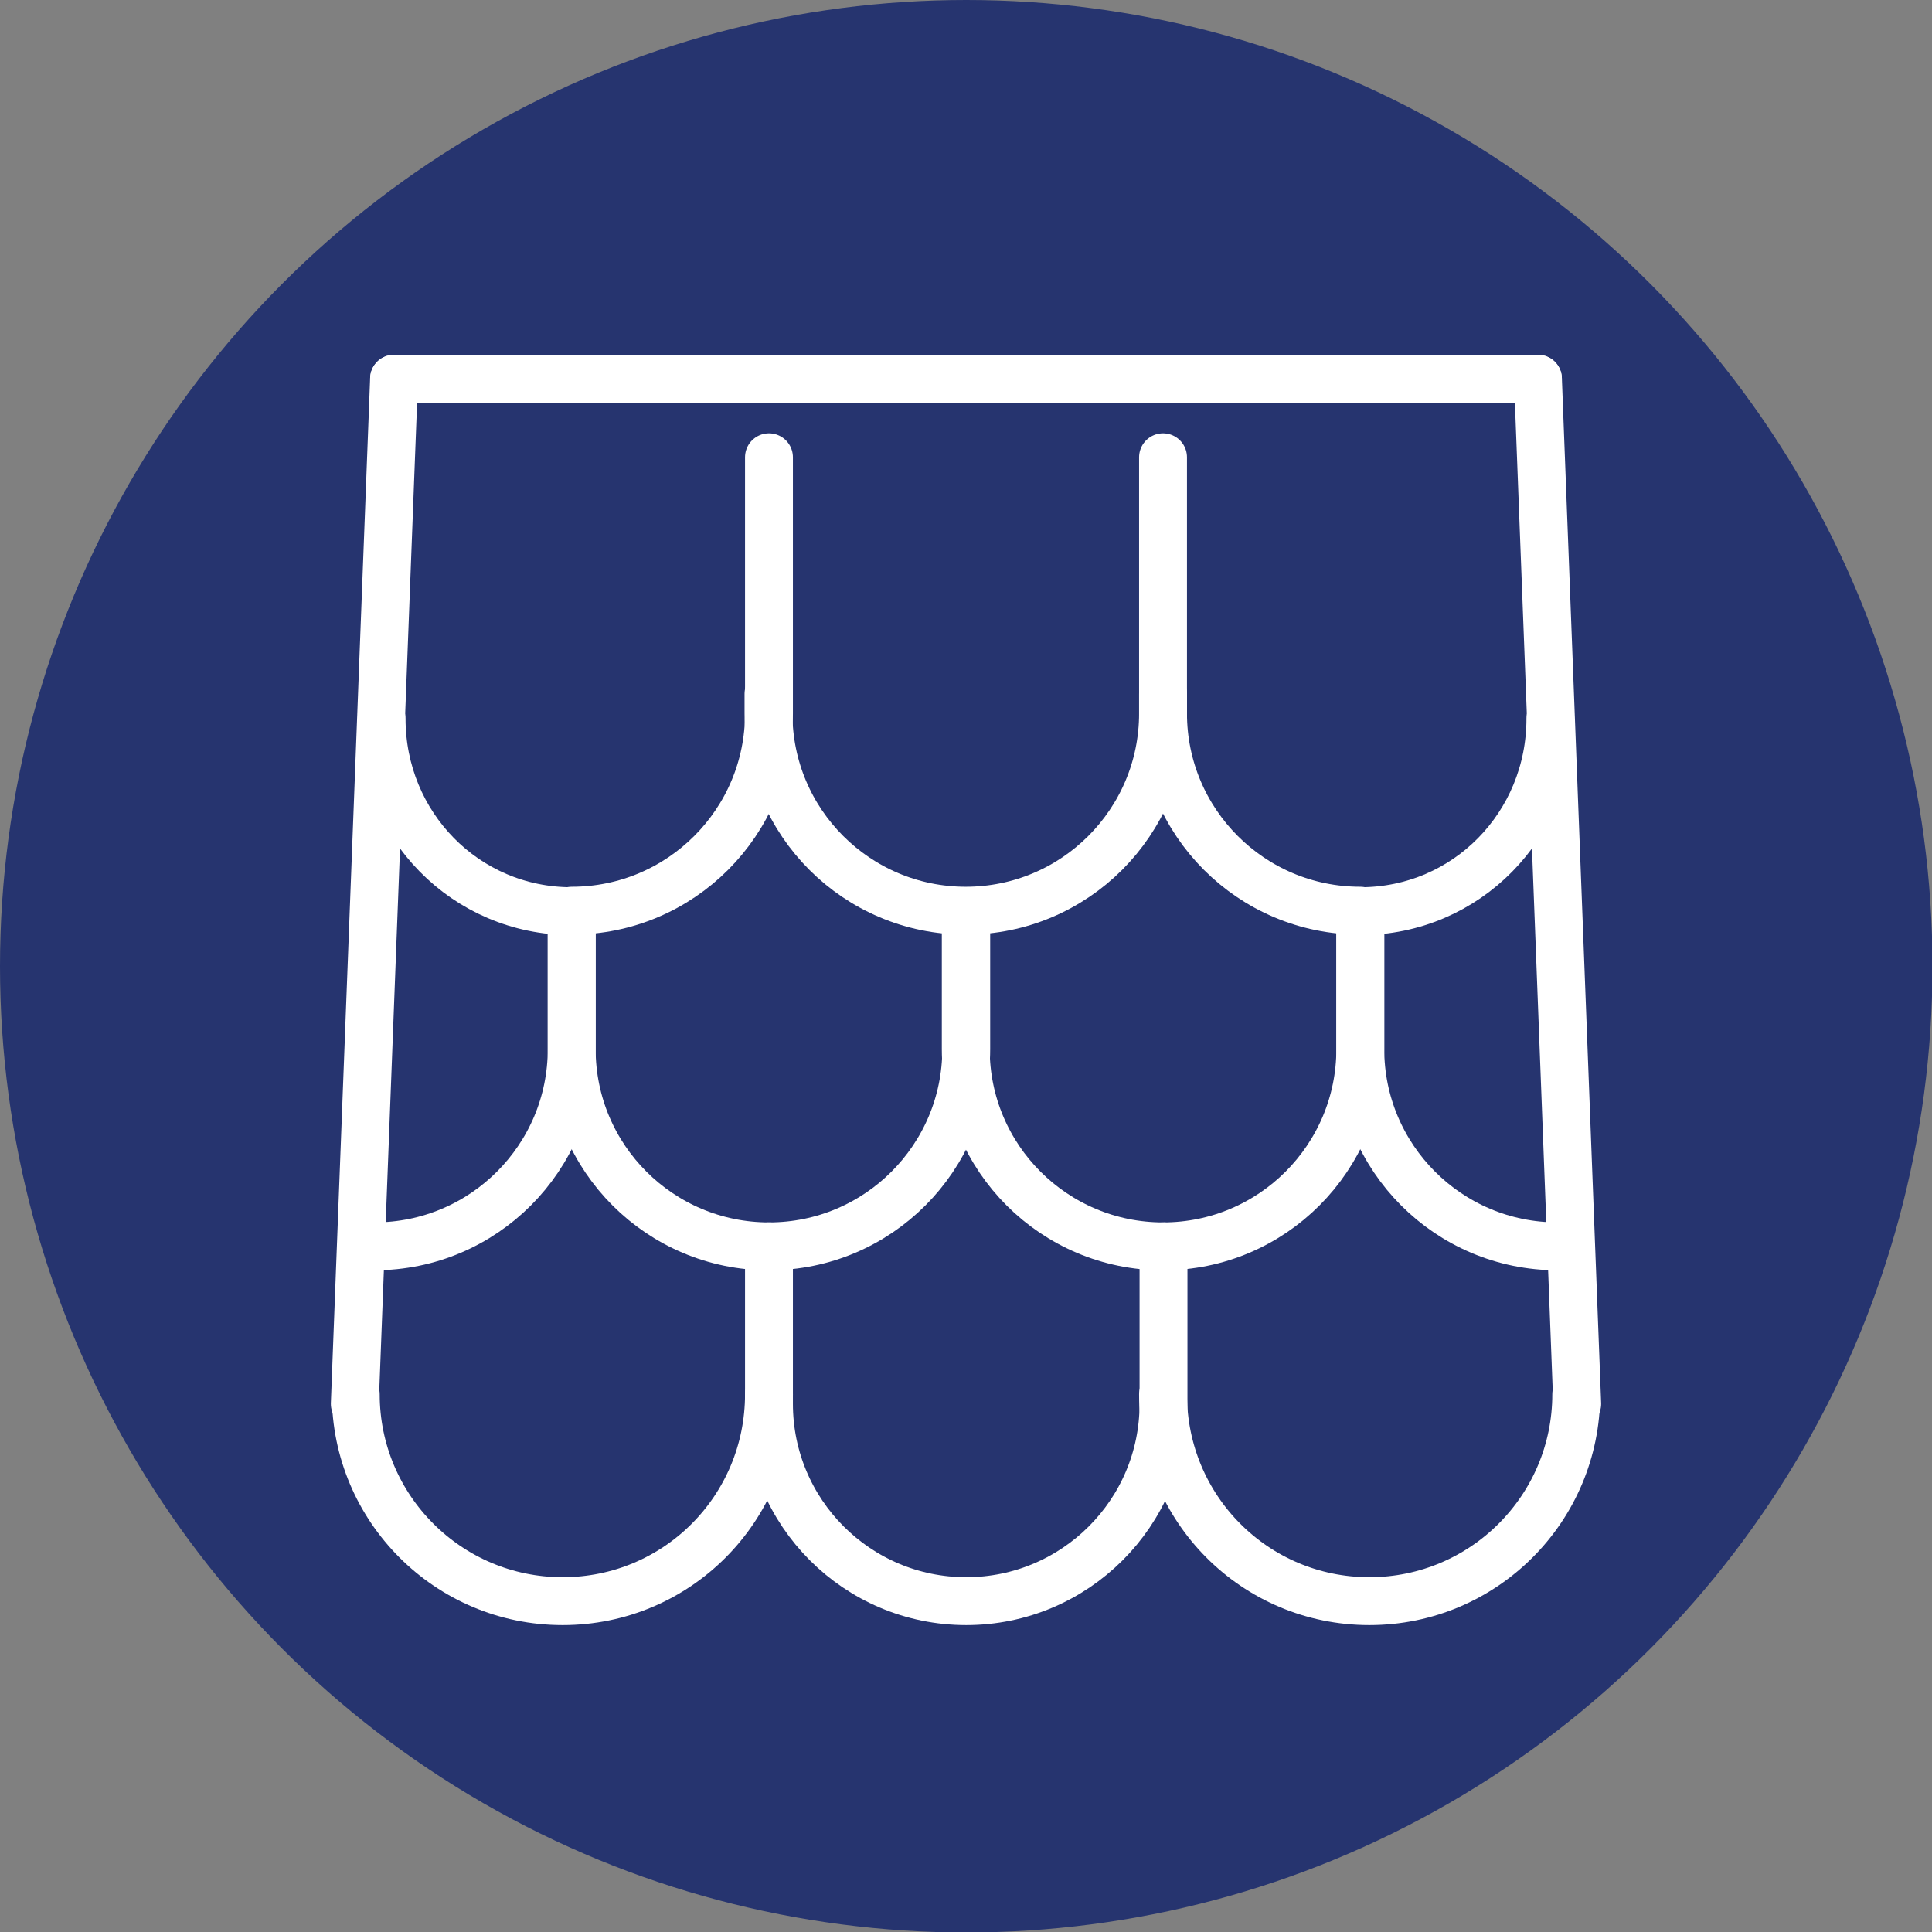 <svg xmlns="http://www.w3.org/2000/svg" id="Layer_2" data-name="Layer 2" viewBox="0 0 40.35 40.35"><rect x="0" y="0" width="40.35" height="40.35" fill="#808080" stroke="none"/><defs><style>      .cls-1 {        fill: #26346f;        stroke-width: 0px;      }      .cls-2 {        fill: none;        stroke: #fff;        stroke-linecap: round;        stroke-linejoin: round;      }    </style></defs><g id="Layer_1-2" data-name="Layer 1"><g><circle class="cls-1" cx="20.18" cy="20.18" r="20.18"></circle><g id="roofing-roof"><line class="cls-2" x1="8.23" y1="7.91" x2="32.12" y2="7.91"></line><path class="cls-2" d="m16.06,26.03v3.29c0,2.27,1.84,4.12,4.12,4.12h0c2.27,0,4.12-1.84,4.12-4.12v-3.29"></path><path class="cls-2" d="m16.06,9.55v5.35c0,2.27-1.84,4.12-4.12,4.12h0"></path><path class="cls-2" d="m24.29,14.49v.41c0,2.27-1.84,4.12-4.12,4.12h0c-2.27,0-4.12-1.84-4.12-4.12v-.41"></path><path class="cls-2" d="m11.94,19.03v2.88c0,2.27-1.84,4.12-4.12,4.12h0"></path><path class="cls-2" d="m20.18,19.03v2.88c0,2.27-1.84,4.12-4.12,4.12h0c-2.27,0-4.12-1.84-4.12-4.12v-2.88"></path><path class="cls-2" d="m28.41,19.03v2.88c0,2.27-1.84,4.12-4.12,4.12h0c-2.27,0-4.12-1.84-4.12-4.12v-2.88"></path><line class="cls-2" x1="8.23" y1="7.91" x2="7.41" y2="29.32"></line><path class="cls-2" d="m16.06,29.12c0,2.39-1.92,4.32-4.31,4.32s-4.32-1.94-4.32-4.32"></path><path class="cls-2" d="m11.94,19.03c-2.22,0-3.97-1.8-3.97-4.02"></path><path class="cls-2" d="m24.29,9.55v5.35c0,2.27,1.84,4.12,4.12,4.12h0"></path><path class="cls-2" d="m28.41,19.03v2.88c0,2.27,1.84,4.12,4.12,4.12h0"></path><line class="cls-2" x1="32.12" y1="7.91" x2="32.94" y2="29.32"></line><path class="cls-2" d="m24.29,29.12c0,2.39,1.92,4.32,4.31,4.32s4.32-1.94,4.32-4.32"></path><path class="cls-2" d="m28.41,19.03c2.22,0,3.97-1.8,3.97-4.02"></path></g></g></g></svg>